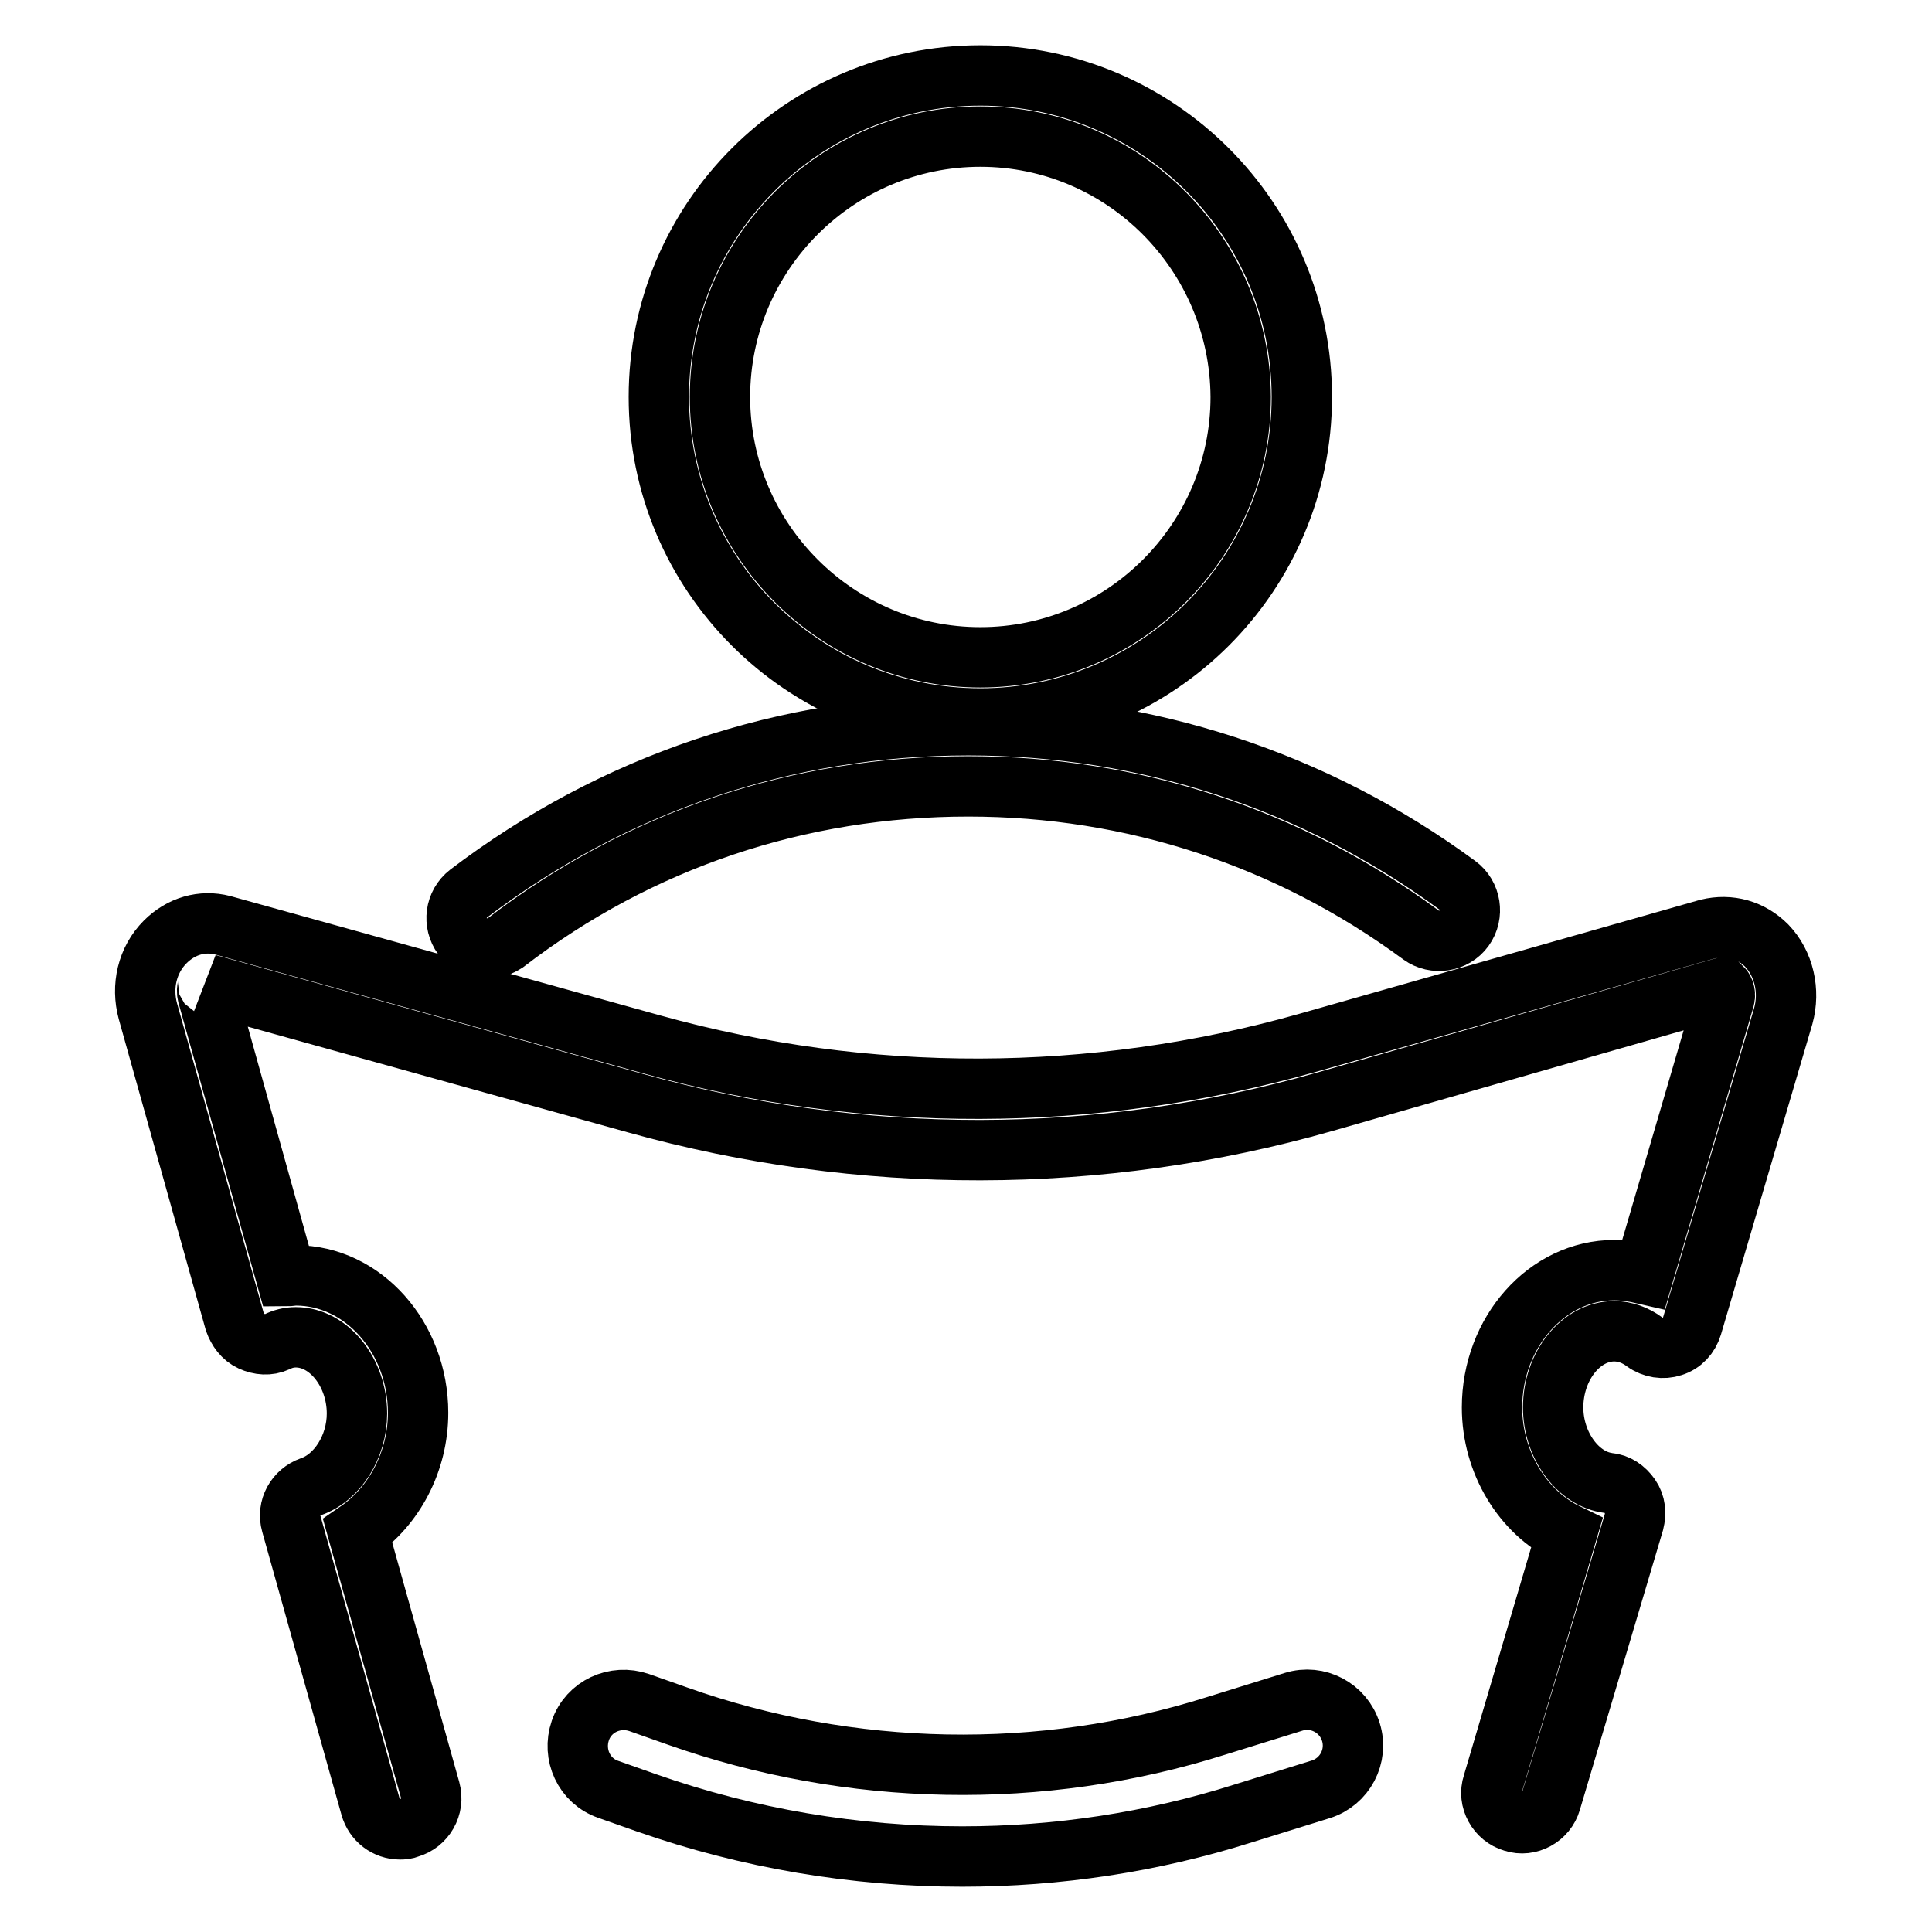 <?xml version="1.0" encoding="utf-8"?>
<!-- Svg Vector Icons : http://www.onlinewebfonts.com/icon -->
<!DOCTYPE svg PUBLIC "-//W3C//DTD SVG 1.1//EN" "http://www.w3.org/Graphics/SVG/1.1/DTD/svg11.dtd">
<svg version="1.1" xmlns="http://www.w3.org/2000/svg" xmlns:xlink="http://www.w3.org/1999/xlink" x="0px" y="0px" viewBox="0 0 256 256" enable-background="new 0 0 256 256" xml:space="preserve">
<g> <path stroke-width="8" fill-opacity="0" stroke="#000000"  d="M53,242.4c-1.8,0-3.4-1.2-3.9-3l-10.5-37.5c-0.6-2.1,0.6-4.2,2.6-4.9c3.5-1.2,6.1-5.3,6.1-9.7 c0-5.4-3.7-10.1-8.1-10.1c-0.9,0-1.7,0.2-2.5,0.6c-1.1,0.5-2.3,0.4-3.4-0.1c-1.1-0.5-1.8-1.5-2.2-2.6L19.6,134 c-0.9-3.3-0.1-6.8,2.3-9.2c2.1-2.1,4.9-2.9,7.6-2.2l56.9,15.8c28.4,7.9,58.4,7.8,86.8-0.2l53.1-15.1c2.9-0.7,5.7,0.1,7.8,2.2 c2.3,2.4,3.1,6,2.2,9.3l-12.1,41.1c-0.4,1.3-1.3,2.3-2.6,2.7c-1.2,0.4-2.6,0.2-3.7-0.6c-1.2-0.9-2.6-1.4-4-1.4 c-4.4,0-8.1,4.6-8.1,10.1c0,5,3.3,9.5,7.3,10c1.2,0.1,2.2,0.8,2.9,1.8c0.7,1,0.8,2.2,0.5,3.4l-11,37c-0.6,2.1-2.9,3.4-5,2.7 c-2.1-0.6-3.4-2.9-2.7-5l9.8-33.2c-5.8-2.8-9.9-9.4-9.9-16.7c0-10,7.3-18.2,16.2-18.2c1.3,0,2.6,0.2,3.9,0.5l10.7-36.5 c0.2-0.8-0.2-1.3-0.3-1.4L175.5,146c-29.8,8.5-61.4,8.5-91.2,0.2l-56.8-15.8c0.2,0.1-0.2,0.6,0,1.4l10.4,37.3 c0.4,0,0.9-0.1,1.3-0.1c8.9,0,16.2,8.2,16.2,18.2c0,6.5-3.2,12.4-8,15.7l9.6,34.3c0.6,2.2-0.7,4.4-2.8,5 C53.7,242.4,53.4,242.4,53,242.4z M129.9,95.2c-23.5,0-42.6-19.1-42.6-42.6c0-23.5,19.1-42.6,42.6-42.6s42.6,19.1,42.6,42.6 S153.4,95.2,129.9,95.2z M129.9,18.1c-19,0-34.5,15.5-34.5,34.5c0,19,15.5,34.5,34.5,34.5c19,0,34.5-15.5,34.5-34.5 C164.3,33.6,148.9,18.1,129.9,18.1z"/> <path stroke-width="8" fill-opacity="0" stroke="#000000"  d="M64.5,125.7c-1.2,0-2.4-0.6-3.2-1.6c-1.3-1.8-1-4.3,0.8-5.7c19.2-14.6,42.1-22.3,66.2-22.3 c23.5,0,45.9,7.3,64.8,21.2c1.8,1.3,2.2,3.9,0.9,5.7c-1.3,1.8-3.9,2.2-5.7,0.9c-17.5-12.9-38.2-19.7-60-19.7 c-22.4,0-43.6,7.1-61.3,20.7C66.2,125.4,65.4,125.7,64.5,125.7z M127.5,246c-14.2,0-28.4-2.4-41.8-7.1l-5.1-1.8 c-3.2-1.1-4.8-4.6-3.7-7.8c1.1-3.2,4.6-4.8,7.8-3.7l5.1,1.8c22.9,8.1,48.2,8.6,71.3,1.3l10.3-3.2c3.2-1,6.6,0.8,7.6,4 c1,3.2-0.8,6.6-4,7.6l-10.3,3.2C152.7,244.1,140.1,246,127.5,246L127.5,246z"/></g>
</svg>